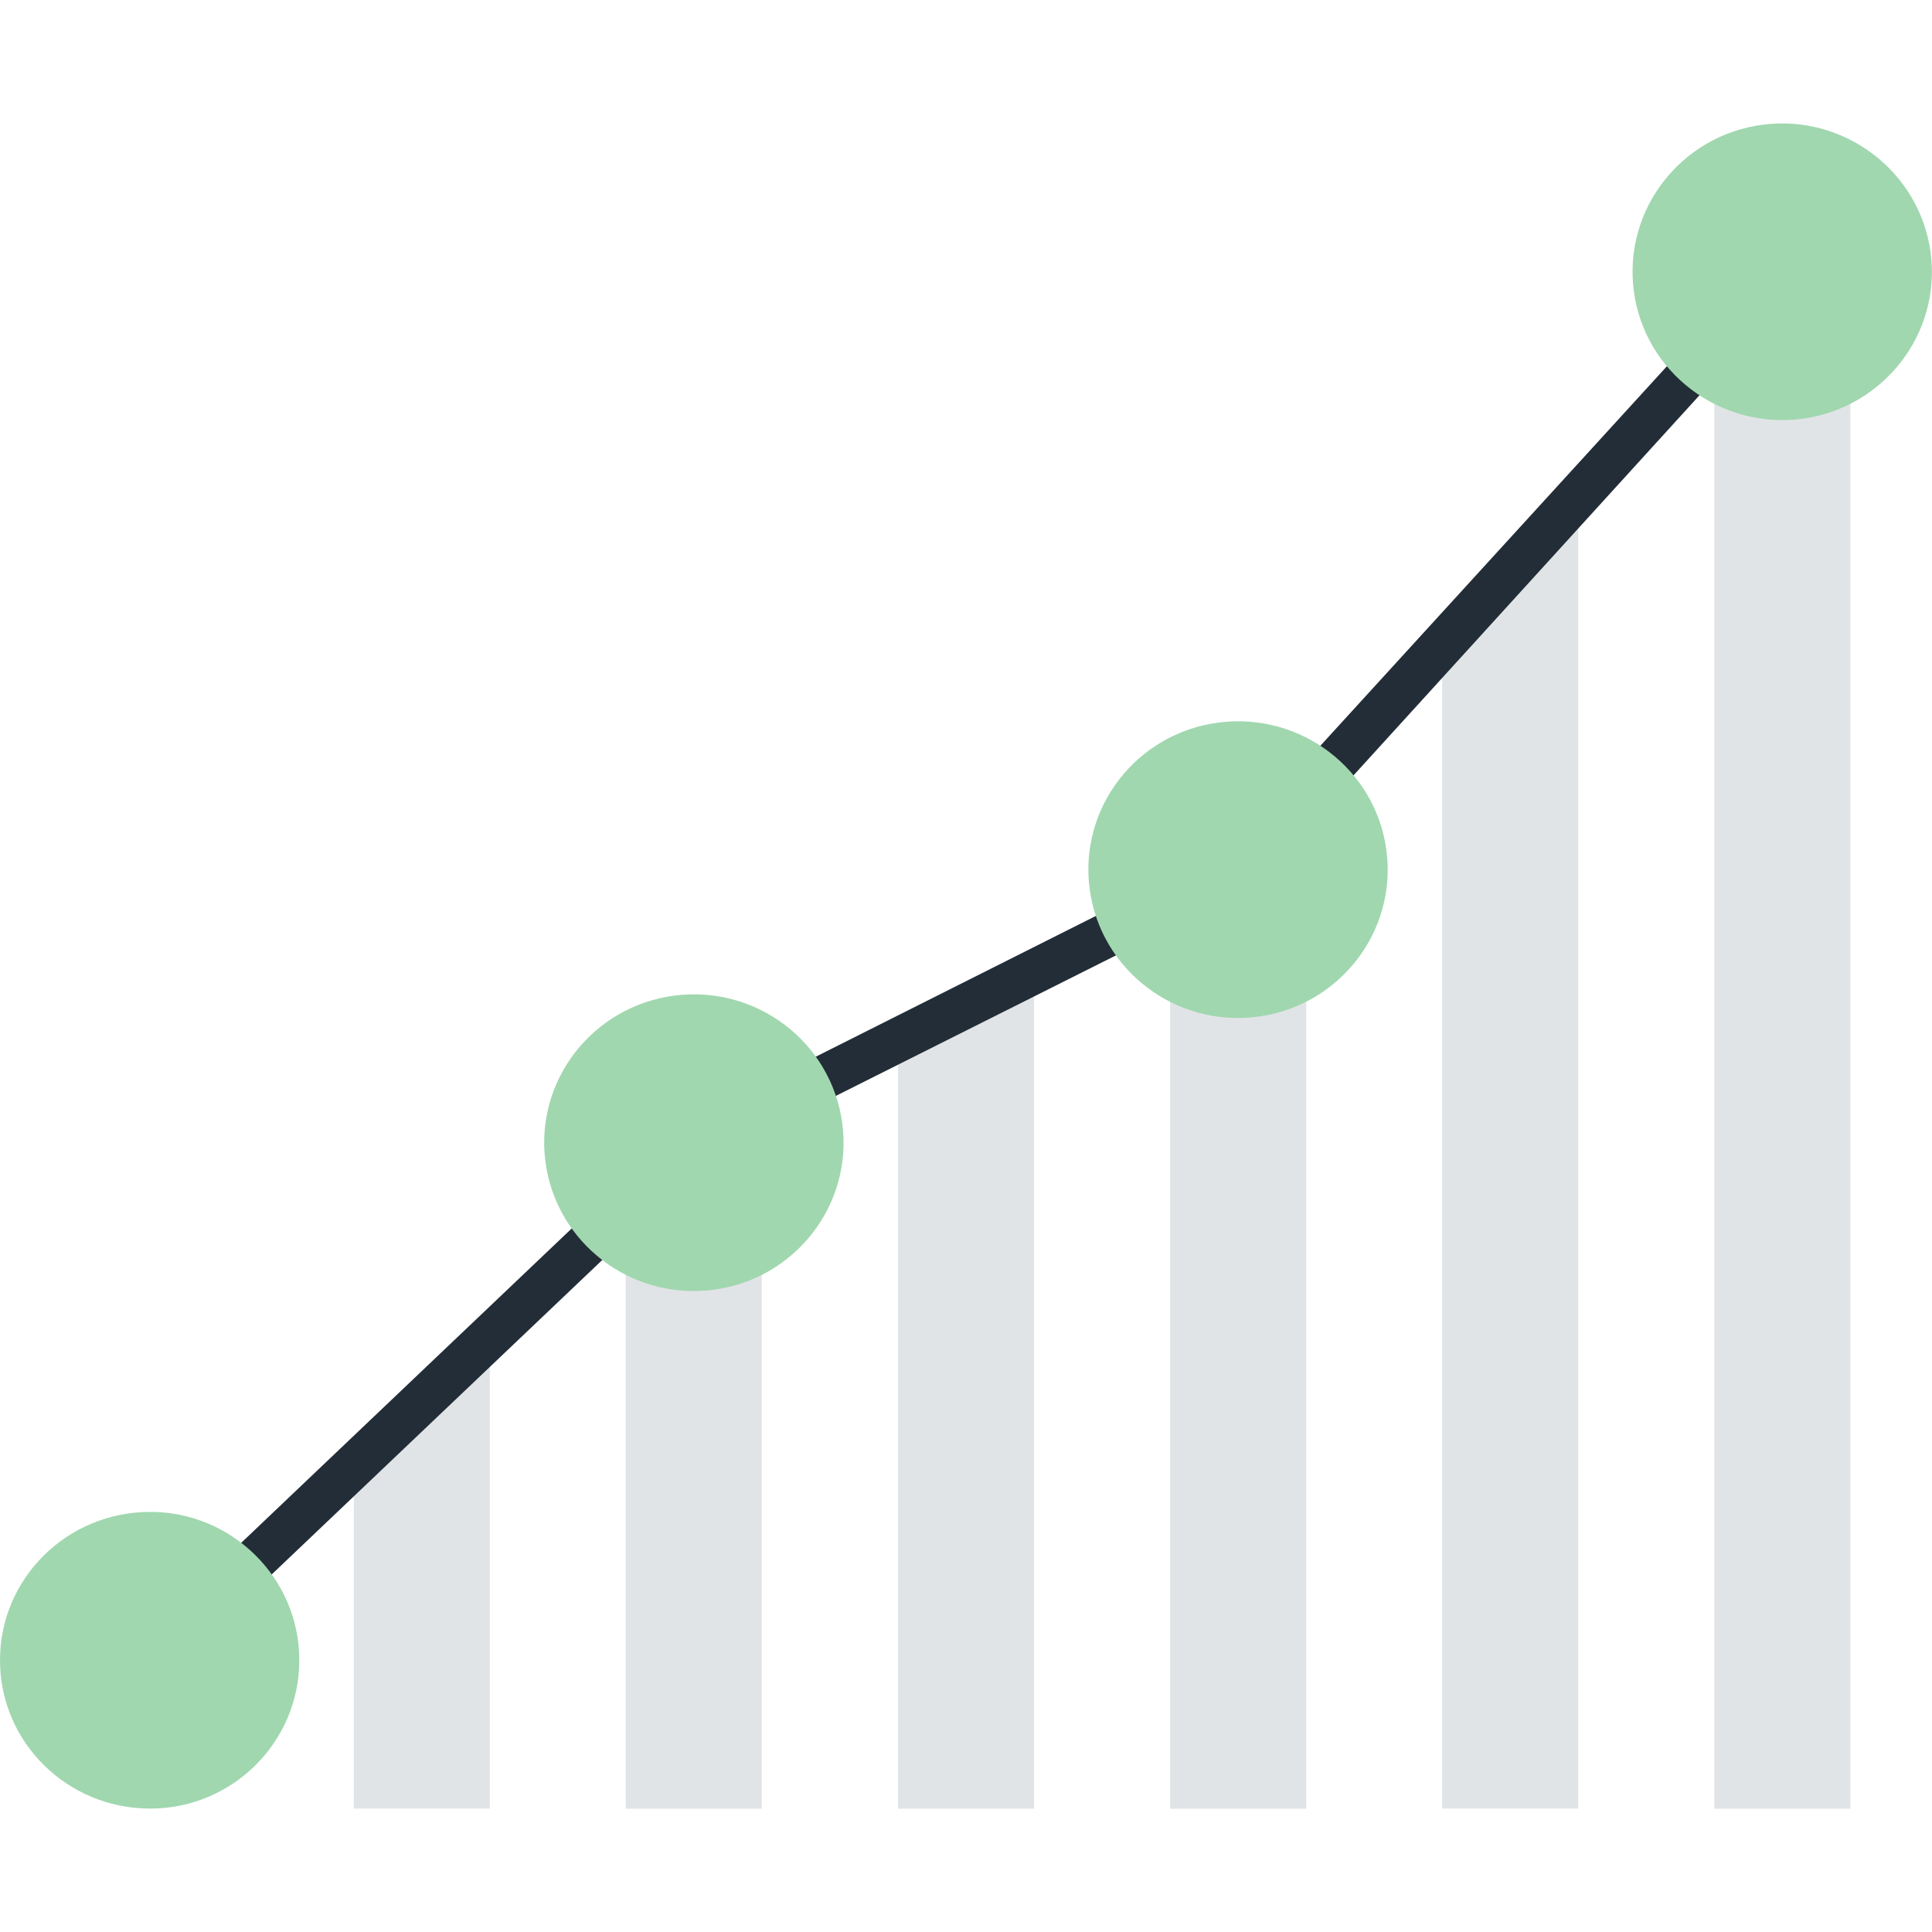 <svg xmlns="http://www.w3.org/2000/svg" width="90" height="90" viewBox="0 0 90 90"><g><g><g/><g><path fill="#e1e4e6" d="M16.48 84.253h6.338V62.27L16.48 68.3z"/></g><g><path fill="#e1e4e6" d="M29.15 56.244v28.012h6.338V51.64l-3.169 1.589z"/></g><g><path fill="#e1e4e6" d="M41.83 84.255h6.339V45.28l-6.339 3.18z"/></g><g><path fill="#e1e4e6" d="M54.51 42.102v42.154h6.339V36.2l-3.17 4.312z"/></g><g><path fill="#e1e4e6" d="M67.18 84.252h6.339V23.1l-6.339 6.964z"/></g><g><path fill="#e1e4e6" d="M79.86 17v67.257h6.339V12.66H83z"/></g><g><g><path fill="#232d37" d="M7 78.362A.929.929 0 0 1 6.232 78c-.39-.365-.374-1 .035-1.402L31.62 52.482c.074-.07.158-.128.248-.174L57 39.677 82.273 12a.995.995 0 0 1 1.444-.104c.418.38.448 1.027.068 1.445L58.432 41.195a1.008 1.008 0 0 1-.297.226L32.92 54.069 7.677 78.08a1 1 0 0 1-.677.282"/></g><g><path fill="#a0d7af" d="M0 77.341c0-3.817 3.121-6.911 7-6.911 3.822 0 6.943 3.094 6.943 6.911 0 3.816-3.121 6.91-6.943 6.91-3.879 0-7-3.094-7-6.91"/></g><g><path fill="#a0d7af" d="M25.41 54.136c-.503-3.784 2.183-7.256 6-7.756 3.817-.499 7.32 2.162 7.825 5.946.504 3.784-2.181 7.256-6 7.756-3.816.5-7.32-2.162-7.824-5.946"/></g><g><path fill="#a0d7af" d="M50.761 41.416c-.505-3.784 2.181-7.256 5.998-7.756 3.818-.5 7.321 2.162 7.825 5.946.504 3.783-2.181 7.256-5.999 7.756-3.817.5-7.32-2.163-7.824-5.946"/></g><g><path fill="#a0d7af" d="M82.11 5.81c3.817-.5 7.32 2.19 7.824 5.946.505 3.783-2.18 7.244-5.998 7.756-3.817.488-7.321-2.163-7.825-5.946-.504-3.784 2.182-7.256 5.999-7.756z"/></g></g></g></g></svg>